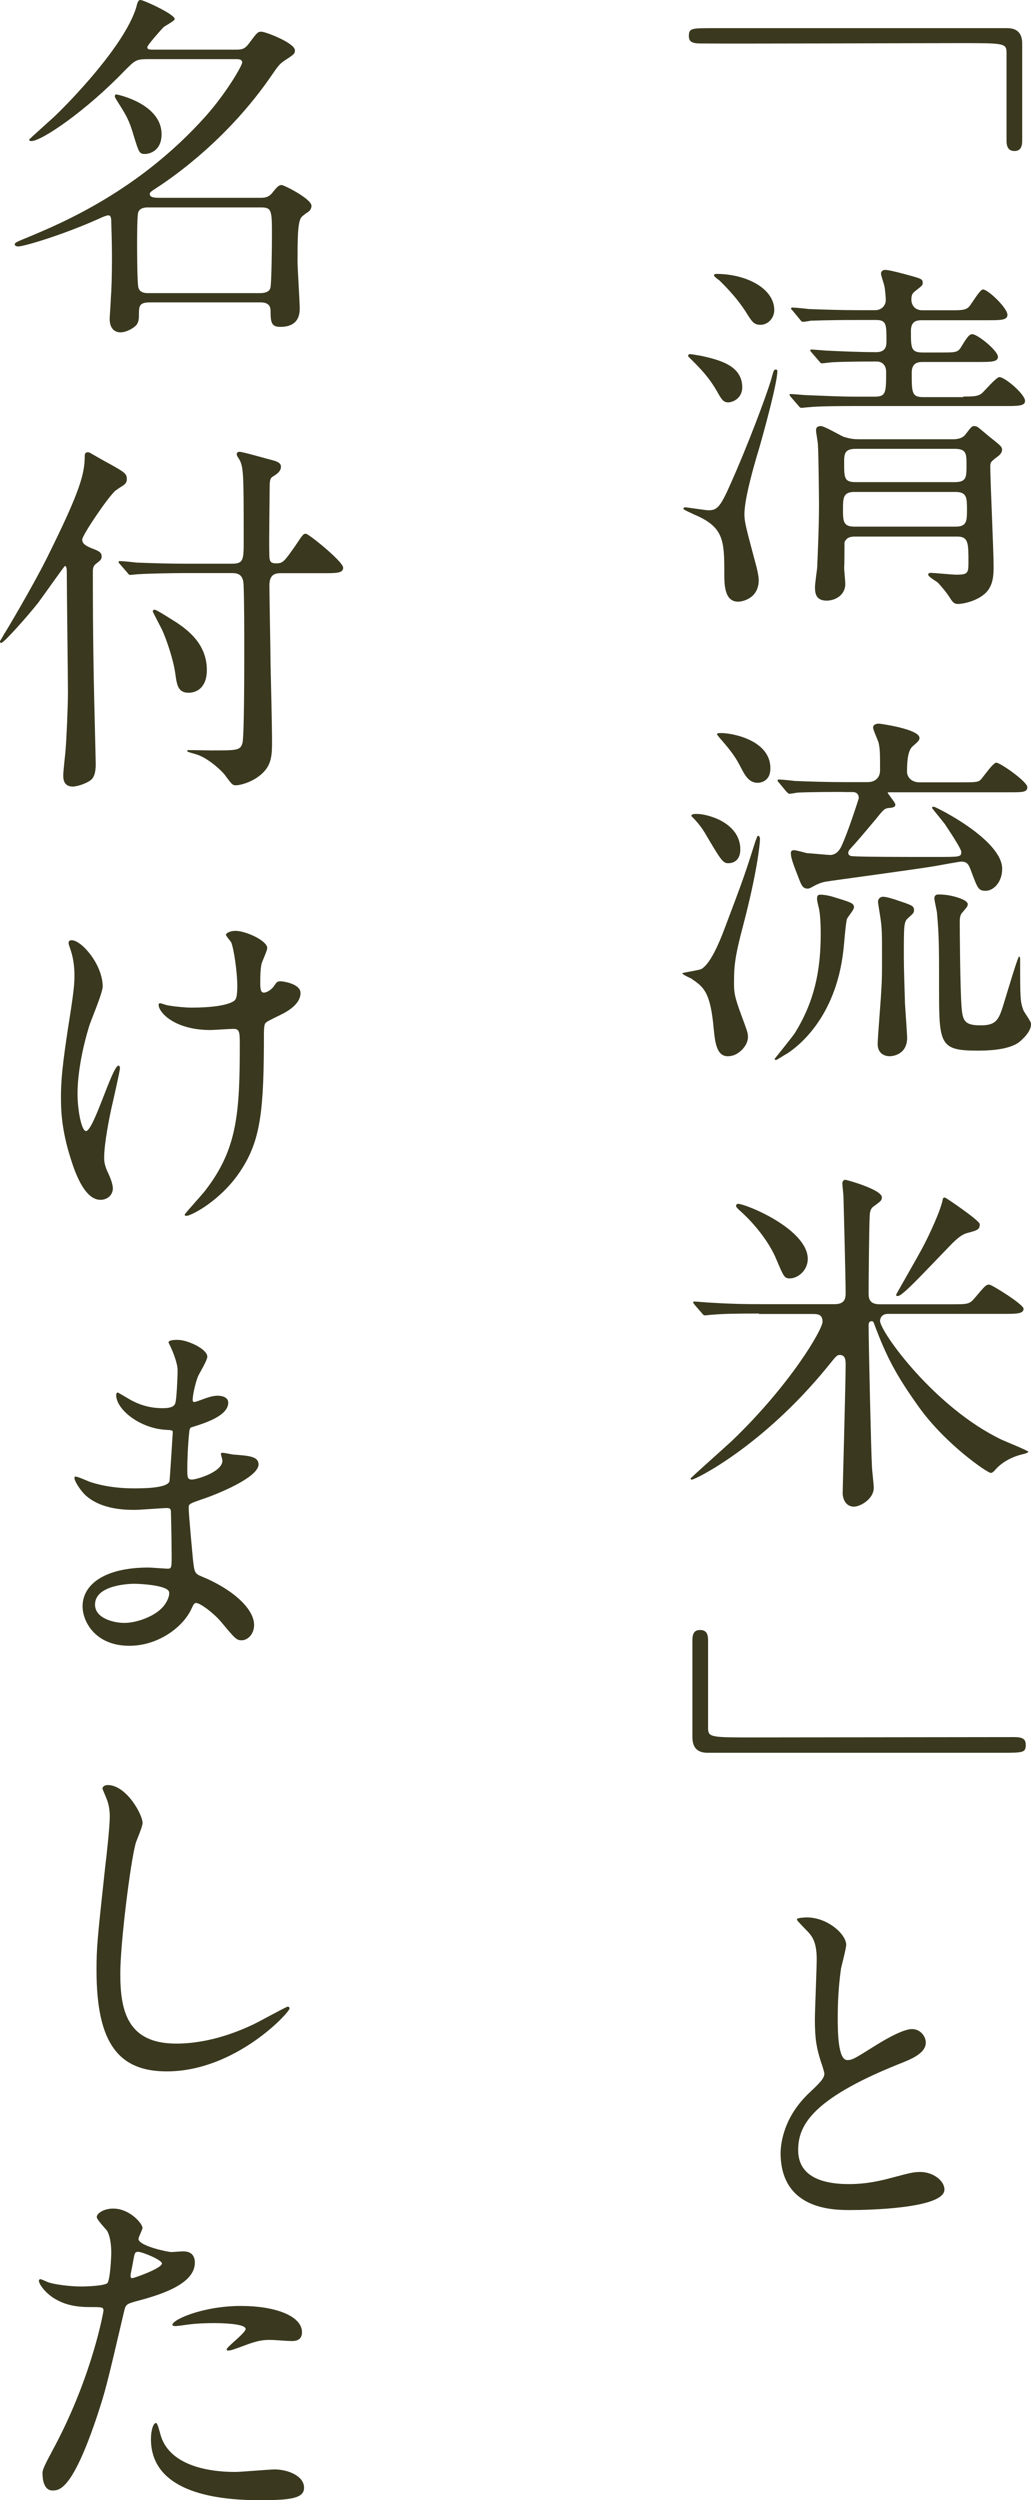<?xml version="1.0" encoding="utf-8"?>
<!DOCTYPE svg PUBLIC "-//W3C//DTD SVG 1.1//EN" "http://www.w3.org/Graphics/SVG/1.1/DTD/svg11.dtd">
<svg version="1.1" xmlns="http://www.w3.org/2000/svg" xmlns:xlink="http://www.w3.org/1999/xlink" x="0px" y="0px" width="90.16px" height="218.52px" viewBox="0 0 90.16 218.52" enable-background="new 0 0 90.16 218.52" xml:space="preserve">
<g fill="#3A391F">
<path d="M89.39,12.3c0,0.58-0.19,0.9-0.67,0.9s-0.7-0.29-0.7-0.9V4.63c0-0.86-0.19-0.86-4.03-0.86c-3.58,0-19.47,0.06-22.73,0.03c-0.74,0-1.02-0.16-1.02-0.64c0-0.7,0.22-0.7,2.11-0.7h25.73c0.9,0,1.31,0.48,1.31,1.34V12.3z"/>
<path d="M64.55,52.59c-1.18,0-1.21-1.44-1.21-2.43c0-2.91-0.03-4.09-2.62-5.18c-0.19-0.1-0.96-0.42-0.96-0.51c0-0.06,0.06-0.13,0.13-0.13c0.22,0,1.76,0.26,2.11,0.26c0.9,0,1.15-0.61,2.4-3.48c1.6-3.74,2.94-7.48,3.1-8.18c0.16-0.58,0.19-0.64,0.35-0.64c0.1,0,0.13,0.06,0.13,0.13c0,1.05-1.21,5.43-1.6,6.78c-0.45,1.47-1.28,4.38-1.28,5.72c0,0.67,0.1,1.05,0.99,4.38c0.06,0.19,0.26,0.99,0.26,1.41C66.34,52.33,64.9,52.59,64.55,52.59z M63.69,35.17c-0.42,0-0.58-0.22-1.02-1.02c-0.67-1.15-1.34-1.85-2.14-2.65c-0.32-0.32-0.35-0.32-0.35-0.42c0-0.1,0.1-0.13,0.16-0.13c0.13,0,0.83,0.13,1.02,0.16c1.54,0.35,3.55,0.83,3.55,2.75C64.9,34.85,64.04,35.17,63.69,35.17z M66.5,28.39c-0.58,0-0.74-0.26-1.31-1.18c-0.67-1.02-1.41-1.85-2.3-2.72c-0.1-0.06-0.45-0.32-0.45-0.42c0-0.13,0.16-0.13,0.19-0.13c2.65,0,5.08,1.28,5.08,3.17C67.71,27.72,67.23,28.39,66.5,28.39z M84.24,34.66c0.96,0,1.31-0.03,1.63-0.29c0.25-0.22,1.25-1.41,1.53-1.41c0.48,0,2.24,1.5,2.24,2.08c0,0.45-0.61,0.45-1.73,0.45H74.81c-2.81,0-3.74,0.06-4.03,0.1c-0.13,0-0.61,0.06-0.7,0.06s-0.16-0.06-0.26-0.19l-0.64-0.74c-0.13-0.16-0.13-0.16-0.13-0.22s0.03-0.06,0.1-0.06c0.22,0,1.21,0.1,1.44,0.1c1.57,0.06,2.88,0.13,4.38,0.13h1.53c0.99,0,0.99-0.38,0.99-2.17c0-0.67-0.45-0.9-0.8-0.9c-0.96,0-2.56,0-3.84,0.06c-0.13,0-0.9,0.1-0.96,0.1c-0.1,0-0.16-0.06-0.26-0.19l-0.64-0.74c-0.13-0.16-0.13-0.16-0.13-0.22s0.03-0.06,0.1-0.06c0.22,0,1.21,0.1,1.44,0.1c0.54,0.03,2.69,0.13,4.22,0.13c0.9,0,0.9-0.61,0.9-0.99c0-1.41,0-1.82-0.9-1.82h-1.69c-2.78,0-3.71,0.06-4.03,0.06c-0.1,0.03-0.58,0.1-0.67,0.1c-0.13,0-0.19-0.1-0.29-0.22l-0.61-0.74c-0.13-0.13-0.16-0.16-0.16-0.19c0-0.06,0.06-0.1,0.13-0.1c0.22,0,1.21,0.1,1.41,0.13c1.57,0.06,2.88,0.1,4.38,0.1h1.44c0.7,0,0.93-0.58,0.93-0.83c0-0.32-0.06-0.99-0.13-1.31c-0.03-0.16-0.29-0.9-0.29-1.06c0-0.16,0.13-0.32,0.38-0.32c0.35,0,1.76,0.38,2.21,0.51c0.96,0.26,1.06,0.32,1.06,0.61c0,0.22,0,0.22-0.7,0.77c-0.22,0.19-0.29,0.32-0.29,0.74c0,0.26,0.16,0.9,0.96,0.9h2.4c1.02,0,1.38,0,1.69-0.32c0.19-0.19,0.93-1.5,1.21-1.5c0.45,0,2.14,1.63,2.14,2.21c0,0.48-0.58,0.48-1.73,0.48h-5.69c-0.42,0-1.02,0-1.02,0.93c0,1.5,0,1.89,1.02,1.89h1.69c1.28,0,1.41,0,1.76-0.61c0.54-0.9,0.7-0.99,0.9-0.99c0.45,0,2.24,1.44,2.24,1.98c0,0.45-0.61,0.45-1.69,0.45h-4.86c-0.35,0-0.99,0-0.99,0.93c0,1.73,0,2.14,0.99,2.14H84.24z M74.78,46.9c-0.26,0-0.74,0-0.93,0.51c0,0.03,0,2.08-0.03,2.21c0,0.19,0.1,1.18,0.1,1.41c0,1.05-0.96,1.47-1.63,1.47c-1.02,0-1.02-0.77-1.02-1.21c0-0.22,0.16-1.41,0.19-1.66c0.03-0.77,0.16-3.39,0.16-5.56c0-0.03-0.03-4.48-0.1-5.27c0-0.16-0.16-0.99-0.16-1.18c0-0.19,0.06-0.38,0.42-0.38c0.32,0,1.66,0.8,1.98,0.93c0.58,0.19,0.96,0.22,1.28,0.22h8.34c0.74,0,0.99-0.35,1.02-0.38c0.54-0.7,0.58-0.77,0.8-0.77c0.1,0,0.16,0.03,0.26,0.06c0.16,0.1,0.9,0.74,1.05,0.86c1.02,0.8,1.12,0.9,1.12,1.15c0,0.29-0.26,0.51-0.45,0.64c-0.54,0.42-0.58,0.45-0.58,0.86c0,1.25,0.29,7.29,0.29,8.66c0,0.67,0,1.63-0.64,2.3c-0.7,0.74-2.01,1.02-2.46,1.02c-0.26,0-0.38-0.06-0.58-0.32c-0.32-0.51-0.58-0.86-1.15-1.5c-0.1-0.13-0.89-0.54-0.89-0.74c0-0.1,0.06-0.16,0.26-0.16c0.19,0,1.89,0.16,2.21,0.16c1.02,0,1.05-0.16,1.05-1.12c0-1.6,0-2.21-0.96-2.21H74.78z M74.71,43c-0.99,0-0.99,0.54-0.99,1.53c0,0.99,0,1.5,0.99,1.5h8.86c0.99,0,0.99-0.51,0.99-1.5c0-0.99,0-1.53-0.99-1.53H74.71z M74.84,39.23c-0.99,0-1.02,0.45-1.02,1.18c0,1.37,0,1.73,1.02,1.73h8.63c1.05,0,1.05-0.42,1.05-1.47c0-1.02,0-1.44-1.05-1.44H74.84z"/>
<path d="M62.41,89.9c-0.29-3.26-0.9-3.64-1.98-4.38c-0.13-0.06-0.77-0.35-0.77-0.45c0-0.06,1.47-0.26,1.69-0.38c0.74-0.45,1.47-2.08,2.01-3.52c1.66-4.38,1.82-4.86,2.72-7.7c0.1-0.22,0.13-0.42,0.22-0.42s0.16,0.13,0.16,0.29c0,0.42-0.26,2.94-1.47,7.54c-0.77,2.88-0.8,3.68-0.8,5.08c0,0.74,0.03,1.12,0.61,2.69c0.48,1.31,0.61,1.6,0.61,1.98c0,0.8-0.8,1.5-1.34,1.63C62.66,92.65,62.54,91.15,62.41,89.9z M64.74,74.24c0,1.12-0.8,1.21-1.05,1.21c-0.48,0-0.64-0.26-2.05-2.65c-0.42-0.7-0.9-1.18-0.99-1.28s-0.19-0.16-0.19-0.22c0-0.16,0.32-0.16,0.45-0.16c0.54,0,1.28,0.19,1.92,0.48C63.21,71.81,64.74,72.54,64.74,74.24z M66.28,68.42c-0.7,0-1.05-0.45-1.53-1.41c-0.38-0.74-0.77-1.31-1.63-2.3c-0.06-0.06-0.42-0.48-0.42-0.54c0-0.1,0.26-0.1,0.35-0.1c1.02,0,4.32,0.64,4.32,3.07c0,0.58-0.19,0.96-0.64,1.18C66.56,68.39,66.4,68.42,66.28,68.42z M74.68,79.32c0,0.19-0.54,0.83-0.61,0.99c-0.13,0.42-0.26,2.37-0.32,2.78c-0.67,5.95-4.06,8.44-4.89,8.98c-0.13,0.06-0.93,0.58-0.99,0.58c-0.06,0-0.13-0.03-0.13-0.1c0.1-0.13,1.57-1.95,1.76-2.24c1.69-2.72,2.27-5.4,2.27-8.66c0-1.09-0.06-1.82-0.16-2.27c-0.16-0.64-0.16-0.7-0.16-0.83c0-0.32,0.13-0.35,0.29-0.35c0.48,0,1.05,0.16,1.34,0.26C74.52,78.9,74.68,78.97,74.68,79.32z M73.76,69.22c-0.74,0-2.94,0-4.06,0.06c-0.1,0.03-0.58,0.1-0.67,0.1c-0.1,0-0.16-0.1-0.29-0.22l-0.61-0.74C68,68.29,68,68.26,68,68.23c0-0.06,0.03-0.1,0.1-0.1c0.22,0,1.21,0.1,1.44,0.13c1.44,0.06,2.88,0.1,4.35,0.1h1.98c0.93,0,1.09-0.7,1.09-0.99c0-1.47,0-1.89-0.13-2.46c-0.06-0.22-0.48-1.12-0.48-1.31c0-0.32,0.38-0.35,0.51-0.35c0.13,0,3.55,0.48,3.55,1.25c0,0.22-0.16,0.35-0.61,0.74c-0.48,0.42-0.48,1.66-0.48,2.24c0,0.32,0.26,0.9,1.12,0.9h3.36c1.41,0,1.73,0,1.95-0.22c0.22-0.22,1.09-1.5,1.37-1.5c0.35,0,2.72,1.66,2.72,2.14c0,0.45-0.45,0.45-1.44,0.45H77.85c-0.19,0-0.22,0-0.22,0.03c0,0.1,0.67,0.86,0.67,1.05c0,0.19-0.16,0.26-0.54,0.29c-0.42,0.03-0.51,0.16-1.18,0.99c-0.99,1.18-1.69,2.01-2.14,2.49c-0.13,0.13-0.26,0.29-0.26,0.45c0,0.22,0.22,0.29,0.42,0.29c1.15,0.06,3.8,0.06,7.29,0.06c2.11,0,2.17,0,2.17-0.45c0-0.29-1.25-2.14-1.44-2.43c-0.16-0.22-1.12-1.37-1.12-1.41c0-0.06,0.06-0.1,0.16-0.1c0.16,0,5.98,2.88,5.98,5.43c0,1.18-0.77,1.92-1.44,1.92c-0.61,0-0.7-0.16-1.25-1.66c-0.22-0.58-0.32-0.89-0.89-0.89c-0.19,0-1.89,0.32-2.24,0.38c-1.47,0.26-9.3,1.31-9.4,1.34c-0.54,0.06-0.96,0.25-1.31,0.45c-0.32,0.19-0.42,0.19-0.48,0.19c-0.42,0-0.54-0.29-0.74-0.8c-0.58-1.47-0.73-1.92-0.73-2.3c0-0.16,0.06-0.26,0.29-0.26c0.16,0,0.96,0.22,1.12,0.26c0.22,0,1.85,0.16,2.01,0.16c0.54,0,0.83-0.42,0.99-0.74c0.61-1.31,1.44-3.93,1.53-4.22c0-0.35-0.19-0.54-0.54-0.54H73.76z M79.93,79.57c0,0.22-0.1,0.29-0.51,0.67c-0.38,0.32-0.38,0.61-0.38,3.36c0,1.05,0.06,2.72,0.1,4.12c0.03,0.48,0.19,2.78,0.19,2.97c0,1.57-1.38,1.63-1.53,1.63c-0.1,0-1.05,0-1.05-1.09c0-0.48,0.29-3.96,0.32-4.73c0.06-0.83,0.06-1.54,0.06-2.78c0-2.3,0-2.56-0.16-3.64c-0.03-0.19-0.19-1.15-0.19-1.25c0-0.35,0.29-0.45,0.42-0.45c0.32,0,0.8,0.16,1.12,0.26C79.77,79.13,79.93,79.16,79.93,79.57z M84.63,79.03c0,0.19-0.1,0.29-0.51,0.77c-0.19,0.22-0.19,0.58-0.19,0.8c0,0.64,0.03,5.79,0.16,7.45c0.1,1.21,0.29,1.57,1.69,1.57c1.44,0,1.6-0.58,2.08-2.17c0.16-0.51,1.15-3.84,1.25-3.84s0.1,0.16,0.1,0.22c0,3.36,0,3.71,0.29,4.48c0.1,0.22,0.67,0.99,0.67,1.18c0,0.67-0.7,1.31-1.05,1.6c-0.99,0.74-3,0.74-3.64,0.74c-3.2,0-3.36-0.51-3.36-5.02c0-4.25,0-5.02-0.19-7.1c-0.03-0.19-0.22-1.02-0.22-1.18c0-0.35,0.26-0.35,0.38-0.35c0.32,0,0.67,0.03,1.02,0.1C83.51,78.36,84.63,78.65,84.63,79.03z"/>
<path d="M66.37,114.81c-2.3,0-3.23,0.03-4.03,0.1c-0.13,0-0.58,0.06-0.67,0.06c-0.13,0-0.19-0.06-0.29-0.19l-0.64-0.74c-0.1-0.16-0.13-0.16-0.13-0.22c0-0.03,0.03-0.06,0.13-0.06c0.22,0,1.18,0.1,1.41,0.1c1.57,0.1,2.88,0.13,4.38,0.13h6.46c0.86,0,0.96-0.48,0.96-0.93c0-1.34-0.16-7.26-0.19-8.47c0-0.19-0.1-0.99-0.1-1.15c0-0.16,0.1-0.32,0.26-0.32c0.13,0,3.2,0.86,3.2,1.53c0,0.29-0.13,0.35-0.64,0.74c-0.32,0.19-0.38,0.42-0.42,0.77c-0.06,0.83-0.1,6.11-0.1,6.91c0,0.54,0.16,0.93,0.99,0.93h6.23c1.44,0,1.6,0,2.05-0.54c0.89-1.05,0.99-1.18,1.28-1.18c0.22,0,3,1.73,3,2.11c0,0.45-0.64,0.45-1.73,0.45H77.66c-0.67,0-0.7,0.54-0.7,0.61c0,0.93,4.76,7.58,10.64,10.39c0.35,0.16,2.33,0.96,2.33,1.05s-0.38,0.19-0.38,0.19c-0.89,0.19-1.89,0.64-2.56,1.44c-0.13,0.13-0.22,0.22-0.35,0.22c-0.29,0-4-2.53-6.33-5.82c-1.89-2.65-2.78-4.28-3.87-7.22c-0.06-0.19-0.13-0.22-0.22-0.22c-0.22,0-0.26,0.19-0.26,0.35c0,1.6,0.22,11.22,0.29,12.31c0,0.29,0.16,1.6,0.16,1.89c0,1.02-1.21,1.66-1.73,1.66c-0.7,0-0.99-0.64-0.99-1.21c0-0.35,0.26-9.59,0.26-11.19c0-0.35,0-0.86-0.51-0.86c-0.26,0-0.32,0.1-1.09,1.05c-5.66,6.94-11.54,9.85-11.86,9.85c-0.03,0-0.1-0.03-0.1-0.1c0-0.06,3-2.72,3.58-3.26c5.11-4.89,7.96-9.75,7.96-10.45c0-0.67-0.48-0.67-0.86-0.67H66.37z M69.06,111.74c-0.48,0-0.54-0.19-1.18-1.69c-0.54-1.31-1.73-2.94-3.13-4.19c-0.29-0.26-0.38-0.35-0.38-0.48c0-0.06,0.06-0.16,0.16-0.16c0.7,0,6.11,2.21,6.11,4.83C70.62,111.07,69.76,111.74,69.06,111.74z M79.7,112.35c-0.26,0.26-0.96,0.93-1.18,0.93c-0.03,0-0.16,0-0.16-0.1c0-0.06,2.08-3.64,2.43-4.35c0.45-0.86,1.47-3,1.66-4.03c0-0.06,0.06-0.13,0.19-0.13c0.06,0,3.04,2.01,3.04,2.33c0,0.48-0.22,0.54-1.09,0.77c-0.51,0.13-0.93,0.54-1.31,0.9C82.71,109.25,80.25,111.84,79.7,112.35z"/>
<path d="M60.55,143.36c0-0.61,0.19-0.89,0.67-0.89s0.7,0.25,0.7,0.89V151c0,0.86,0.19,0.86,4.03,0.86c3.58,0,19.47-0.03,22.73-0.03c0.74,0,1.02,0.16,1.02,0.67c0,0.7-0.22,0.7-2.11,0.7H61.86c-0.93,0-1.31-0.51-1.31-1.37V143.36z"/>
<path d="M70.72,182.97c0.96-0.9,1.37-1.31,1.37-1.73c0-0.1-0.22-0.83-0.29-0.99c-0.38-1.21-0.54-1.95-0.54-3.74c0-0.74,0.16-4.44,0.16-5.27c0-1.6-0.45-2.08-0.96-2.59c-0.67-0.7-0.77-0.8-0.77-0.9c0-0.13,0.77-0.16,0.86-0.16c1.82,0,3.45,1.47,3.45,2.4c0,0.29-0.38,1.73-0.45,2.05c-0.13,0.9-0.29,2.37-0.29,4.22c0,1.21,0,3.8,0.83,3.8c0.45,0,0.64-0.13,2.37-1.21c0.35-0.22,2.37-1.5,3.29-1.5c0.74,0,1.21,0.64,1.21,1.18c0,0.96-1.31,1.47-2.46,1.92c-7.61,3.07-8.7,5.4-8.7,7.48c0,2.17,1.85,2.97,4.44,2.97c1.6,0,2.88-0.32,3.84-0.58c1.44-0.38,1.79-0.48,2.4-0.48c1.09,0,2.11,0.74,2.11,1.54c0,1.63-6.52,1.79-8.22,1.79c-1.47,0-6.11,0-6.11-5.02C68.29,187.25,68.55,185.05,70.72,182.97z"/>
<path d="M22.7,17.29c0.48,0,0.8-0.03,1.15-0.48c0.35-0.45,0.54-0.64,0.77-0.64c0.22,0,2.62,1.21,2.62,1.82c0,0.22-0.13,0.42-0.26,0.51c-0.29,0.19-0.54,0.38-0.64,0.51c-0.32,0.42-0.32,2.08-0.32,3.87c0,0.58,0.19,3.45,0.19,4.09c0,0.51-0.1,1.6-1.69,1.6c-0.77,0-0.86-0.35-0.86-1.41c0-0.73-0.64-0.73-0.96-0.73h-9.56c-0.99,0-0.99,0.32-0.99,1.15c0,0.38-0.06,0.61-0.22,0.83c-0.26,0.29-0.9,0.64-1.38,0.64c-0.67,0-0.96-0.51-0.96-1.18c0-0.19,0.1-1.5,0.1-1.76c0.06-0.77,0.1-1.85,0.1-3.71c0-1.02-0.03-1.95-0.06-3c0-0.38-0.06-0.58-0.26-0.58c-0.16,0-0.67,0.22-0.8,0.29c-3.36,1.5-6.62,2.43-7.06,2.43c-0.13,0-0.32-0.03-0.32-0.19c0-0.1,0.1-0.19,0.9-0.51c3.17-1.31,9.94-4.12,15.82-10.71c1.82-2.05,3.17-4.41,3.17-4.67c0-0.29-0.35-0.29-0.51-0.29h-7.8c-0.99,0-1.09,0.13-2.01,1.05c-3.29,3.42-7.19,6.11-8.12,6.11c-0.1,0-0.19-0.03-0.19-0.13c0-0.03,1.85-1.69,2.17-1.98c1.25-1.18,6.14-6.17,7.19-9.56C11.99,0.35,12.05,0,12.28,0c0.29,0,3,1.25,3,1.66c0,0.16-0.8,0.58-0.96,0.7c-0.26,0.26-1.44,1.6-1.44,1.76c0,0.22,0.19,0.22,0.64,0.22h7.16c0.54,0,0.77-0.1,1.12-0.58c0.67-0.9,0.74-0.99,1.05-0.99c0.38,0,2.94,0.99,2.94,1.63c0,0.29-0.06,0.35-0.96,0.93c-0.42,0.29-0.58,0.54-1.18,1.41c-3.71,5.34-8.25,8.57-9.91,9.65c-0.58,0.38-0.64,0.42-0.64,0.58c0,0.32,0.51,0.32,0.96,0.32H22.7z M14.13,11.73c0,1.6-1.25,1.73-1.44,1.73c-0.51,0-0.54-0.13-0.99-1.57c-0.38-1.31-0.61-1.73-1.34-2.88C10.1,8.6,10.04,8.5,10.04,8.41c0-0.06,0.03-0.13,0.1-0.16C10.29,8.25,14.13,9.08,14.13,11.73z M12.95,18.13c-0.19,0-0.7,0-0.86,0.42c-0.1,0.26-0.1,2.3-0.1,2.75c0,0.61,0,3.58,0.13,3.9c0.16,0.42,0.64,0.42,0.86,0.42h9.78c0.54,0,0.83-0.19,0.89-0.48c0.1-0.45,0.13-3.84,0.13-4.48c0-2.27,0-2.53-0.96-2.53H12.95z"/>
<path d="M10.77,42.43c-0.1,0.06-0.58,0.38-0.67,0.45c-0.64,0.54-2.91,3.9-2.91,4.28c0,0.38,0.32,0.54,0.77,0.74c0.7,0.26,0.93,0.38,0.93,0.74c0,0.26-0.13,0.35-0.42,0.58c-0.32,0.22-0.35,0.45-0.35,0.77c0,5.63,0.06,9.24,0.22,15.34c0,0.22,0.03,1.25,0.03,1.5c0,0.64-0.13,1.09-0.38,1.31c-0.32,0.29-1.18,0.61-1.63,0.61c-0.8,0-0.83-0.67-0.83-0.99c0-0.29,0.16-1.73,0.19-2.05c0.1-1.15,0.22-3.93,0.22-5.21c0-1.5-0.1-8.82-0.1-10.49c0-0.16,0-0.54-0.16-0.54c-0.06,0-2.01,2.78-2.33,3.2c-0.83,1.06-3,3.52-3.23,3.52c-0.1,0-0.13-0.06-0.13-0.13c0-0.03,0.32-0.51,0.35-0.61c0.13-0.16,2.56-4.28,3.71-6.58c3-6.01,3.36-7.48,3.36-9.05c0-0.19,0.1-0.29,0.26-0.29c0.1,0,0.19,0.03,0.29,0.1c0.22,0.13,1.34,0.77,1.6,0.9c1.37,0.77,1.53,0.86,1.53,1.37C11.09,42.17,10.93,42.33,10.77,42.43z M24.58,50.1c-0.42,0-1.02,0.03-1.02,1.05c0,1.09,0.1,5.95,0.1,6.91c0.03,1.05,0.13,5.69,0.13,6.62c0,1.41,0,2.37-1.28,3.26c-0.64,0.45-1.5,0.7-1.89,0.7c-0.29,0-0.35-0.1-0.86-0.77c-0.22-0.38-1.57-1.66-2.65-1.95c-0.06-0.03-0.74-0.19-0.74-0.26c0-0.1,0.1-0.1,0.13-0.1c0.32,0,1.66,0.03,1.95,0.03c2.3,0,2.56,0,2.75-0.64c0.16-0.51,0.16-6.58,0.16-8.15c0-1.6,0-4.19-0.06-5.69c-0.03-0.93-0.54-1.02-1.02-1.02h-4.16c-0.74,0-2.91,0.03-4.03,0.1c-0.13,0-0.58,0.06-0.7,0.06c-0.1,0-0.16-0.06-0.25-0.19l-0.64-0.74c-0.13-0.13-0.13-0.16-0.13-0.22c0-0.03,0.03-0.06,0.13-0.06c0.22,0,1.21,0.1,1.41,0.13c1.47,0.06,2.88,0.1,4.38,0.1h4c1.02,0,1.02-0.35,1.02-2.08c0-6.01,0-6.46-0.48-7.19c-0.03-0.03-0.13-0.19-0.13-0.29c0-0.22,0.19-0.22,0.26-0.22c0.26,0,2.59,0.67,3,0.77c0.32,0.1,0.61,0.22,0.61,0.54c0,0.42-0.42,0.67-0.67,0.83c-0.22,0.13-0.32,0.22-0.32,0.96c0,0.9-0.06,4.86-0.03,5.66c0,0.77,0.03,0.99,0.61,0.99c0.58,0,0.7-0.16,1.66-1.53c0.64-0.96,0.7-1.06,0.93-1.06s3.26,2.43,3.26,2.97c0,0.48-0.58,0.48-1.73,0.48H24.58z M13.36,53.45c0-0.13,0.1-0.16,0.16-0.16c0.19,0,1.6,0.93,1.92,1.12c0.89,0.61,2.65,1.82,2.65,4.16c0,1.47-0.83,1.98-1.6,1.98c-0.9,0-1.02-0.64-1.15-1.6c-0.16-1.25-0.77-3.04-1.18-3.93C14.03,54.76,13.36,53.49,13.36,53.45z"/>
<path d="M8.98,86.23c0,0.54-0.99,2.88-1.15,3.36c-0.64,2.05-1.05,4.28-1.05,6.01c0,1.44,0.35,3.26,0.74,3.26c0.67,0,2.3-5.72,2.84-5.72c0.1,0,0.13,0.13,0.13,0.22c0,0.26-0.64,3.04-0.77,3.61c-0.13,0.61-0.61,2.94-0.61,4.19c0,0.29,0,0.67,0.38,1.44c0.06,0.13,0.38,0.83,0.38,1.28c0,0.51-0.42,0.99-1.09,0.99c-1.21,0-2.05-1.82-2.59-3.58c-0.83-2.56-0.86-4.38-0.86-5.37c0-1.25,0.06-2.59,0.8-7.22c0.35-2.24,0.38-2.81,0.38-3.45c0-0.77-0.1-1.5-0.32-2.17c-0.16-0.48-0.19-0.54-0.19-0.64s0-0.26,0.26-0.26C7.13,82.17,8.98,84.31,8.98,86.23z M23.08,90.35c0,6.62-0.26,9.24-1.98,11.89c-1.69,2.65-4.38,4.03-4.79,4.03c-0.06,0-0.16,0-0.16-0.1s1.57-1.79,1.82-2.14c2.78-3.61,3-6.71,3-12.82c0-1.09-0.06-1.28-0.58-1.28c-0.32,0-1.73,0.1-1.98,0.1c-3.13,0-4.54-1.53-4.54-2.21c0-0.06,0.03-0.13,0.1-0.13c0.19,0,0.51,0.16,0.74,0.19c0.77,0.13,1.6,0.19,2.01,0.19c0.48,0,2.88,0,3.74-0.58c0.16-0.13,0.29-0.26,0.29-1.34c0-1.12-0.29-3.23-0.54-3.8c-0.06-0.1-0.45-0.54-0.45-0.64c0-0.16,0.38-0.35,0.83-0.35c0.9,0,2.78,0.86,2.78,1.5c0,0.26-0.48,1.21-0.51,1.44c-0.1,0.51-0.1,1.21-0.1,1.66c0,0.54,0.06,0.8,0.32,0.8c0.29,0,0.7-0.32,0.83-0.51c0.32-0.45,0.32-0.48,0.64-0.48c0.22,0,1.73,0.22,1.73,1.02c0,0.96-1.09,1.6-1.82,1.95c-0.99,0.48-1.18,0.58-1.28,0.73C23.08,89.68,23.08,90.22,23.08,90.35z"/>
<path d="M14.96,117.81c-0.03-0.1-0.22-0.42-0.22-0.48c0-0.22,0.61-0.22,0.8-0.22c0.86,0,2.59,0.8,2.59,1.47c0,0.32-0.7,1.47-0.8,1.69c-0.22,0.51-0.48,1.63-0.48,2.08c0,0.06,0,0.19,0.13,0.19c0.1,0,0.19-0.03,0.9-0.29c0.29-0.1,0.73-0.26,1.15-0.26c0.32,0,0.93,0.1,0.93,0.61c0,1.18-2.17,1.82-3.07,2.11c-0.26,0.06-0.32,0.1-0.35,0.58c-0.03,0.1-0.16,1.79-0.16,3.1c0,0.74,0,0.93,0.42,0.93c0.35,0,2.65-0.64,2.65-1.66c0-0.1-0.13-0.48-0.13-0.58c0-0.1,0.1-0.1,0.16-0.1c0.16,0,0.83,0.16,0.99,0.16c1.31,0.1,2.14,0.16,2.14,0.86c0,1.12-3.55,2.59-5.02,3.07c-0.99,0.35-1.09,0.38-1.09,0.7c0,0.61,0.35,4.28,0.38,4.6c0.13,1.05,0.13,1.18,0.8,1.44c2.49,1.02,4.54,2.72,4.54,4.22c0,0.83-0.58,1.34-1.09,1.34c-0.45,0-0.58-0.16-1.73-1.53c-0.64-0.8-1.89-1.73-2.24-1.73c-0.19,0-0.25,0.16-0.42,0.51c-0.67,1.5-2.81,3.23-5.43,3.23c-3,0-4.09-2.14-4.09-3.45c0-1.92,1.95-3.39,5.75-3.39c0.29,0,1.47,0.1,1.69,0.1c0.35,0,0.35-0.1,0.35-1.18c0-0.64-0.03-2.78-0.06-3.64c0-0.29,0-0.48-0.32-0.48c-0.45,0-2.37,0.16-2.78,0.16c-0.73,0-2.97,0.03-4.41-1.31c-0.45-0.45-0.93-1.21-0.93-1.47c0-0.06,0-0.13,0.1-0.13c0.19,0,1.05,0.38,1.21,0.45c1.44,0.48,2.88,0.58,3.87,0.58c0.77,0,2.91,0,3.13-0.61c0.03-0.1,0.29-4.28,0.29-4.32c0-0.16-0.16-0.16-0.67-0.19c-2.27-0.16-4.28-1.79-4.28-3.04c0-0.06,0.03-0.22,0.13-0.22c0.03,0,0.8,0.45,0.89,0.51c1.41,0.86,2.62,0.86,3.1,0.86c0.67,0,0.99-0.16,1.06-0.48c0.1-0.32,0.19-2.14,0.19-2.81C15.54,119.16,15.12,118.17,14.96,117.81z M11.73,138.43c-0.06,0-3.42,0-3.42,1.82c0,1.21,1.66,1.6,2.56,1.6c1.05,0,2.43-0.51,3.16-1.18c0.58-0.51,0.86-1.28,0.74-1.57C14.54,138.56,12.31,138.43,11.73,138.43z"/>
<path d="M12.47,159.34c0,0.32-0.54,1.53-0.61,1.79c-0.45,1.63-1.34,8.7-1.34,11.38c0,3.23,0.61,6.11,4.89,6.11c1.57,0,3.87-0.32,6.71-1.66c0.48-0.22,2.91-1.57,3.04-1.57s0.16,0.1,0.16,0.16c0,0.35-4.73,5.5-10.74,5.5c-4.16,0-6.14-2.4-6.14-8.82c0-1.98,0.06-2.62,0.74-8.89c0.13-1.05,0.42-3.68,0.42-4.57c0-0.58-0.1-1.12-0.29-1.57c-0.03-0.1-0.35-0.83-0.35-0.86c0-0.22,0.26-0.32,0.45-0.32C11.06,156.02,12.47,158.61,12.47,159.34z"/>
<path d="M4.83,213.73c3.29-6.23,4.22-11.73,4.22-11.76c0-0.32-0.13-0.32-1.15-0.32c-0.67,0-1.79-0.03-2.84-0.58c-1.02-0.51-1.66-1.41-1.66-1.73c0-0.1,0.1-0.13,0.13-0.13c0.13,0,0.61,0.26,0.74,0.29c0.48,0.16,1.79,0.35,2.84,0.35c0.48,0,2.01-0.06,2.27-0.29s0.35-2.4,0.35-2.62c0-0.26,0-1.34-0.38-1.98c-0.13-0.16-0.89-0.96-0.89-1.18c0-0.32,0.61-0.74,1.44-0.74c1.44,0,2.56,1.31,2.56,1.69c0,0.16-0.35,0.8-0.35,0.96c0,0.61,2.56,1.15,2.88,1.15c0.13,0,0.83-0.06,0.99-0.06c0.26,0,1.06,0,1.06,0.99c0,1.79-2.72,2.72-4.83,3.29c-1.09,0.29-1.21,0.32-1.34,0.89c-1.63,6.97-1.66,7-2.33,9.08c-2.21,6.65-3.36,6.65-3.96,6.65c-0.77,0-0.86-1.06-0.86-1.41C3.68,215.9,3.84,215.58,4.83,213.73z M11.57,199.12c0.16,0,2.59-0.86,2.59-1.28c0-0.32-1.73-1.02-2.08-1.02c-0.19,0-0.29,0.06-0.35,0.38c-0.13,0.64-0.13,0.74-0.29,1.5C11.41,198.93,11.38,199.12,11.57,199.12z M14,212.67c0.67,2.78,4.12,3.39,6.55,3.39c0.54,0,2.97-0.22,3.48-0.22c1.09,0,2.56,0.54,2.56,1.6c0,0.93-1.18,1.09-3.9,1.09c-5.18,0-9.49-1.31-9.49-5.34c0-0.74,0.19-1.41,0.45-1.41C13.78,211.78,13.97,212.58,14,212.67z M21.07,201.55c3.04,0,5.34,0.89,5.34,2.3c0,0.77-0.67,0.77-0.93,0.77c-0.29,0-1.53-0.1-1.79-0.1c-0.58,0-1.05,0-2.37,0.51c-0.8,0.29-1.12,0.42-1.34,0.42c-0.06,0-0.16,0-0.16-0.1c0-0.22,1.66-1.44,1.66-1.79c0-0.48-2.27-0.51-2.75-0.51c-0.7,0-1.57,0.03-2.3,0.13c-0.19,0.03-0.93,0.13-1.05,0.13c-0.03,0-0.26,0-0.29-0.06C14.87,202.83,17.65,201.55,21.07,201.55z"/>
</g></svg>